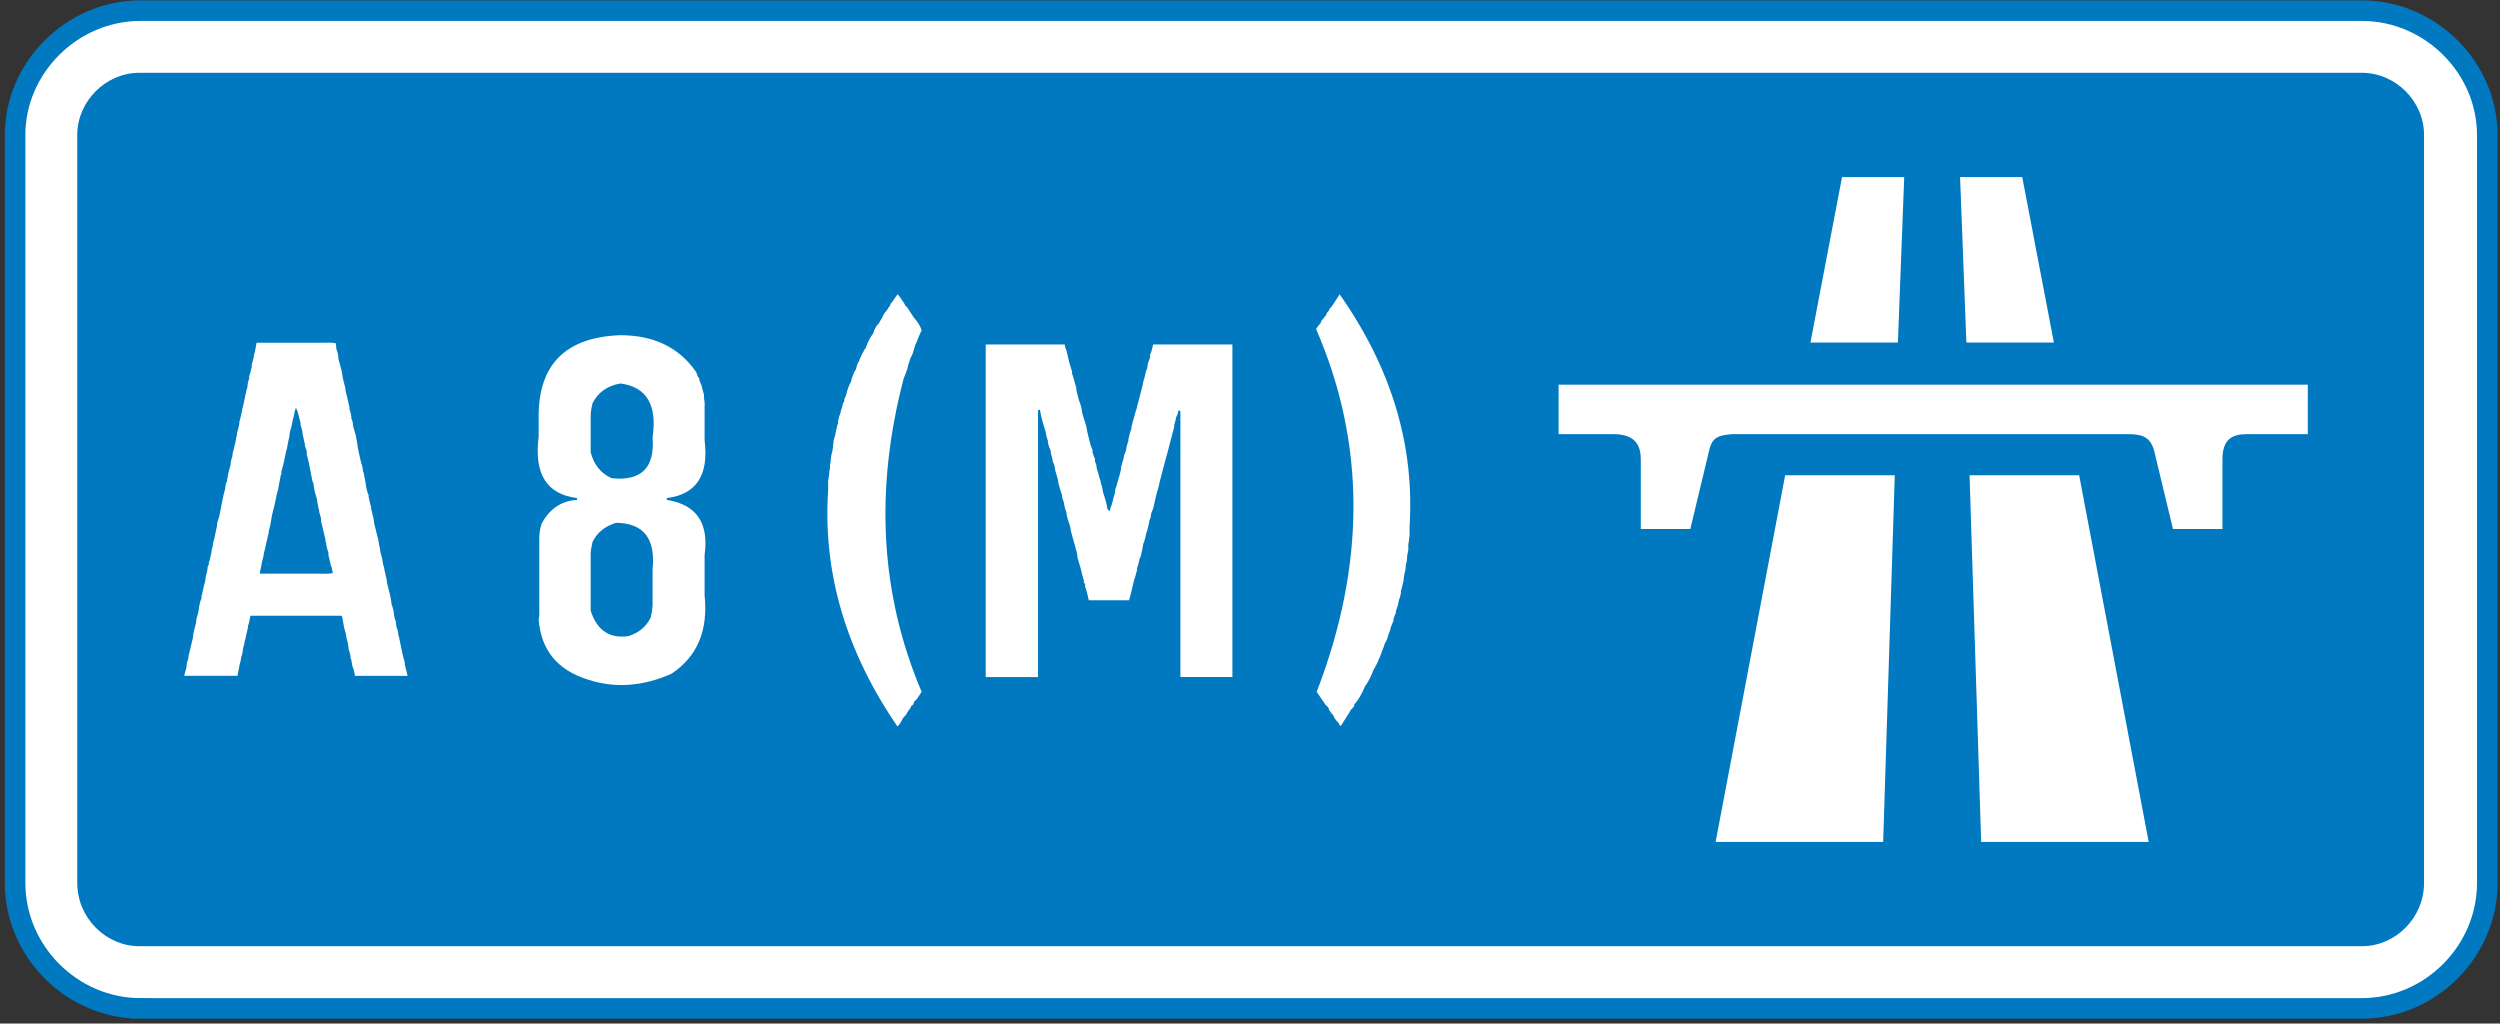 <svg height="113" viewBox="-.532 -.042 276 113" width="276" xmlns="http://www.w3.org/2000/svg"><rect x="-.532" y="-.042" width="276" height="113" fill="#333333" stroke="none"/><path d="m14.978 111.283c-7.561 0-13.844-6.28-13.844-13.845v-82.58c0-7.444 6.283-13.724 13.844-13.724h245.241c7.561 0 13.844 6.28 13.844 13.724v82.581c0 7.564-6.283 13.845-13.844 13.845h-245.241z" fill="#fff" stroke="#0079c1" stroke-miterlimit="10" stroke-width="2.268"/><path clip-rule="evenodd" d="m14.861 104.42c-3.723 0-6.864-3.141-6.864-6.981v-82.581c0-3.722 3.141-6.864 6.864-6.864h245.357c3.726 0 6.864 3.142 6.864 6.864v82.581c0 3.841-3.139 6.981-6.864 6.981z" fill="#0079c1" fill-rule="evenodd"/><g fill="#fff"><path clip-rule="evenodd" d="m202.83 19.507h6.863l-.696 18.263h-9.656z" fill-rule="evenodd"/><path clip-rule="evenodd" d="m196.549 52.427h12.102l-1.282 40.479h-18.497z" fill-rule="evenodd"/><path clip-rule="evenodd" d="m222.724 19.507h-6.864l.697 18.263h9.658z" fill-rule="evenodd"/><path clip-rule="evenodd" d="m229.006 52.427h-12.099l1.281 40.479h18.496z" fill-rule="evenodd"/><path clip-rule="evenodd" d="m244.826 50.683v7.674h-5.463l-2.099-8.725c-.463-1.511-1.394-1.744-2.904-1.744h-43.626c-1.398.118-2.211.233-2.562 1.744l-2.091 8.725h-5.47v-7.674c0-1.397-.464-2.795-3.022-2.795h-6.05v-5.462h82.711v5.462h-6.747c-1.628 0-2.677.584-2.677 2.795" fill-rule="evenodd"/><path d="m76.298 40.995.068.137.137.41.137.137.068.342.205.479.137.547.137.479v.342c.068.365.091.684.068.957v3.76c.479 3.84-.912 5.959-4.17 6.357v.205c3.27.513 4.66 2.541 4.17 6.084v4.443c.41 3.908-.82 6.802-3.691 8.682-3.19 1.4-6.267 1.605-9.229.615-3.338-1.048-5.139-3.258-5.4-6.631l.068-.41v-.957-.889-.274-1.162-.205-.82-.753-.342-.888-.273-1.162-.205-.82c.045-.592.137-1.07.273-1.436.889-1.641 2.188-2.506 3.896-2.598v-.206c-3.35-.41-4.763-2.666-4.238-6.768v-.342-.205-.273-.205-1.367c.045-5.64 3.03-8.579 8.955-8.818 3.727-.012 6.529 1.333 8.409 4.033zm-11.416 18.799-.068.342c-.103.456-.148.844-.137 1.162v6.084c.695 2.165 2.085 3.1 4.17 2.803 1.15-.364 1.971-1.048 2.461-2.051.113-.501.182-.934.205-1.299v-.752-.273-.273-.273-.273-1.162-.205-.82c.342-3.395-1.003-5.104-4.033-5.127-1.23.374-2.097 1.08-2.598 2.117zm0-15.313c-.125.513-.193.945-.205 1.299v4.102c.364 1.401 1.139 2.358 2.324 2.871 3.27.342 4.773-1.162 4.512-4.512.523-3.589-.661-5.571-3.555-5.947-1.447.251-2.472.98-3.076 2.187z"/><path d="m98.754 32.655.137.205.137.205c.193.251.33.479.41.684l.137.068.752 1.162c.444.49.74.969.889 1.436-.251.524-.434.957-.547 1.299l-.137.273-.273.889-.068.205c-.125.217-.217.422-.273.615l-.068.205-.068.205-.137.547-.068.205-.342.889c-3.236 12.339-2.575 23.869 1.982 34.59l-.273.41-.137.205-.137.205-.273.273-.137.342-.205.137-.068.205-.205.273-.137.205-.068.137-.137.205-.137.137c-.046.079-.092.125-.137.137-.171.398-.376.717-.615.957-5.697-8.306-8.249-16.987-7.656-26.045v-.205-.82l.068-.479.068-.479v-.205l.068-.205v-.479l.068-.273c.022-.479.091-.889.205-1.23l.137-1.162.068-.273.068-.205.205-.957.068-.273.068-.205v-.205l.137-.547c.103-.262.171-.49.205-.684.103-.285.171-.535.205-.752l.137-.205v-.205l.205-.479c.137-.604.318-1.105.547-1.504.045-.25.113-.479.205-.684.091-.273.205-.501.342-.684.057-.262.125-.49.205-.684l.137-.205.068-.205.273-.615.137-.205.068-.205.137-.137.068-.137c.217-.638.49-1.162.82-1.572l.068-.273.137-.273.205-.342.205-.205.137-.273.137-.205.137-.273.137-.273.137-.205.137-.137.137-.205.068-.137c.045-.08.091-.125.137-.137l.068-.137.068-.205.137-.137.615-.889z"/><path d="m108.53 37.987h.889.41.479.41.342.41.273 1.23.752.273.273.273.273 1.162.547.479l.068.342.137.342.273 1.162.068.273.068.205.205.684v.273c.057.046.08.092.068.137l.068.205.342 1.23v.205l.137.547.137.547c.137.319.228.593.273.82l.068.41.068.342.41 1.299.068.41.068.342.068.273.137.547.137.547.205.479v.273l.137.41.137.342v.273l.137.342.068.479.137.41.068.273.205.684.068.342.068.137.068.342.068.41c.045.068.068.137.068.205.217.627.354 1.15.41 1.572.068.148.159.239.273.273l.068-.342.137-.342.068-.273.068-.205.068-.342.068-.205.068-.205.068-.547.068-.137.273-.957.137-.479.137-.547v-.205l.137-.547c.113-.262.182-.535.205-.82l.068-.137.068-.205.068-.137c.057-.433.148-.797.273-1.094v-.205l.137-.547.137-.479.068-.137v-.205l.137-.547.137-.479.137-.479.068-.273.068-.137.137-.615.068-.205.068-.273.41-1.572.068-.41c.103-.273.171-.523.205-.752l.068-.273.068-.205.068-.205.068-.205v-.205l.068-.273.137-.342.068-.205v-.273l.068-.205.068-.137.205-.82h.273.205 1.23.889.273 1.162.547.479.342.889.273 1.162.547.479v36.709h-.957-.205-1.23-.889-.273-1.162-.205-.82v-2.119-.956-.205-.342-.205-.273-.205-1.367-.479-.205-.342-.205-.273-.205-1.367-.273-1.23-.41-.479-1.367-.548-.547-.547-.547-1.367-.205-.205-2.119-.479-.41-.479-.41-.342-.41-.273-1.23-.752-.273-.273-.273-.273-1.162-.205-.82-.205-.273-1.162-.209-.82c-.171-.182-.262-.113-.273.205l-.205.479-.068.342-.137.479v.205l-.342 1.299-.41 1.572-.137.479-.684 2.598-.205.889-.068.205-.137.479-.342 1.504-.205.479-.068.479-.137.342-.068.41-.068.273-.137.547-.068.137c-.08.49-.193.9-.342 1.23l-.068.41-.205.957-.068.137-.068.137c-.057.342-.125.615-.205.82l-.068.205v.205l-.205.752-.068.205-.068.205-.273 1.162-.137.547-.137.479h-.752-.342-.889-.273-1.162-.205-.82l-.205-.889-.068-.205-.068-.205-.068-.205v-.273l-.137-.205v-.273c-.057-.045-.08-.091-.068-.137l-.273-1.094-.342-1.162-.068-.479-.068-.342c-.046-.068-.068-.137-.068-.205l-.068-.273-.137-.479-.342-1.23-.068-.479c-.046-.068-.068-.137-.068-.205-.171-.455-.285-.843-.342-1.162v-.205c-.16-.354-.251-.695-.273-1.025l-.137-.41-.068-.205v-.205c-.046-.068-.068-.137-.068-.205-.217-.627-.354-1.15-.41-1.572l-.273-.957-.068-.41-.068-.273c-.125-.25-.193-.479-.205-.684-.114-.364-.183-.684-.205-.957-.114-.182-.183-.364-.205-.547l-.068-.205v-.205c-.148-.433-.239-.797-.273-1.094-.319-.979-.524-1.777-.615-2.393l-.205.068v29.463h-.205-.889-.068.068-.137.068-.137.068-.132.068-.137.068-.137.068-.137.068-.137.068-.137.068-.137.068-.137.068-.137.068-.137.068-.137.068-.137.068-.137.068-.137.068-.137.068-.137.068-.137.068-.137.068-.137.068-.137.068-.137.068-.137.068-.137.068-.137.068-.137.068-.137.068-.137.068-.137.068-.137.068-.137.068-.137.068-.137.068-.137.068-.137.068-.137.068-.137.068-.137.068-.137.068-.137.068-.137.068-.137.068-.137.068-.137.068-.137.068-.137.068-.137.068-.137.068-.137.068-.137.068-.137.068-.137.068-.137.068-.137.068-.137.068-.137.068-.137.068-.137.068-.137.068-.137.068-.137.068-.137.068-.137.068-.137.068-.137.068-.137.068-.068v-.205-.273-1.23-.552-.547-.205-.205-.342-.205-.273-.205-1.367-.205-.273-1.163-.205-.82-.273-.752-.342-.205-.273-.205-1.367-.548-.752-.273-.205-.342-.205-.273-.205-1.367-.205-1.367-.957-.205-.342-.205-.273-.205-1.369-.479-.205-.273-1.23-.957-.206-.342-.205-.273-.205-1.367-1.162-.205-.82-.889-.273-1.162-.205-.82-.752-.342-.889-.273-1.162-.205-.82h.246z"/><path d="m155.083 58.153v.957c-.046.217-.068.398-.068.547l-.068.41v.615l-.137.684v.205c-.012.262-.057.513-.137.752-.012.262-.034.49-.068.684l-.068.205-.068.41-.068.547-.273 1.094v.205l-.137.547-.068.137c-.08.49-.193.9-.342 1.23v.205l-.273.684v.205l-.273.684c-.068.33-.16.604-.273.82-.103.434-.239.775-.41 1.025l-.068.205-.068.205-.068.205-.068.137c-.319.912-.639 1.618-.957 2.119-.297.786-.615 1.4-.957 1.846-.342.843-.729 1.504-1.162 1.982l-.068.273-.137.137c-.046.079-.092.125-.137.137l-.137.205-.068.137-.957 1.504-.137-.068-.068-.205c-.239-.229-.422-.456-.547-.684l-.068-.205-.205-.205-.137-.205-.137-.205-.068-.205c-.068-.058-.114-.126-.137-.205l-.137-.068-.137-.205-.889-1.299c5.435-14.094 5.412-27.446-.068-40.059.159-.262.318-.467.479-.615l.137-.342.137-.137c.103-.159.217-.296.342-.41l.068-.205.137-.205.137-.137.068-.205c.159-.148.273-.285.342-.41l.137-.205.615-.957c5.724 8.134 8.3 16.702 7.719 25.702z"/><path d="m28.205 37.794h.41.479.205.889.957.41.342.273.273.205.889.273.752.479.205.205c.422-.022.786 0 1.094.068l.068.684c.148.342.217.661.205.957l.137.547c.193.627.308 1.15.342 1.572l.137.547c.125.422.193.786.205 1.094.045.068.068.137.068.205l.068.273.273 1.162v.205c.113.33.182.604.205.82v.205c.137.33.205.627.205.889l.137.479.137.479.068.342.068.342.068.479.068.41c.045.125.068.239.068.342l.068.273.068.342.068.273.068.273.068.205.068.273.068.479.068.137.205 1.094.068.479.137.547.068.205.068.137v.205l.205.889.068.205v.205l.273 1.094.068.547.137.547.342 1.367.068.479.068.273.068.479c.148.467.239.877.273 1.23l.068.273.068.205c.034.262.08.49.137.684l.137.615.068.479.137.547c.193.707.308 1.276.342 1.709.159.434.25.82.273 1.162l.068.41.137.342v.273c.045.125.068.239.068.342.137.342.205.639.205.889l.068.205.273 1.299.205.957.068.205.068.205.068.547.273 1.094h-.957-.342-.273-1.23-.273-.273-.273-1.162-.205-.82l-.068-.342c-.046-.125-.068-.239-.068-.342l-.137-.342-.068-.342-.068-.41-.068-.137c-.023-.364-.092-.684-.205-.957l-.068-.479-.068-.41-.068-.205c-.068-.285-.114-.535-.137-.752-.103-.285-.171-.535-.205-.752l-.205-1.162h-1.162-.273-.342-.889-.273-1.162-.205-.82-.342-.273-1.162-.752-.273-1.162-.205-.82l-.068.342-.068.342-.068.273-.068.137v.205l-.205.889-.068.342-.068.205c-.046.354-.114.649-.205.889-.023.365-.092.684-.205.957-.012.262-.057.49-.137.684l-.273 1.367h-.273-.273-.205-1.367-.205-1.23-.205-2.119l.137-.547.068-.205.068-.342v-.205l.068-.273.068-.205.068-.205v-.205l.068-.273.41-1.709.068-.547.137-.547.137-.547.068-.547c.159-.467.25-.877.273-1.23l.068-.342.068-.273.068-.205.068-.137v-.273l.068-.205.205-.957.137-.479.068-.547.137-.479.068-.547.137-.342v-.205l.068-.137.137-.615.068-.273c.012-.262.057-.49.137-.684l.068-.479.068-.205.342-1.572v-.205l.137-.547.068-.137.137-.615.205-1.094.205-.957.137-.479.068-.547.068-.205.068-.137.137-.82.137-.547.137-.479v-.205c.057-.308.125-.559.205-.752v-.205l.342-1.367.068-.479.068-.205c.012-.262.057-.49.137-.684l.137-.615v-.205l.068-.205.205-.889.068-.41.068-.205.205-.957.068-.342.068-.273.068-.342.068-.137c.012-.364.08-.706.205-1.025v-.273c.103-.273.171-.523.205-.752l.068-.205v-.273l.068-.273.068-.205.068-.273.068-.479.068-.137.205-1.094h.42zm3.896 7.246-.068.273-.068.205-.068.479-.068.137-.068.342c-.068.422-.16.786-.273 1.094-.046.479-.114.866-.205 1.162l-.137.752-.068.205-.273 1.299-.137.547-.137.479v.273l-.068.137-.205 1.094-.068.41-.137.479-.273 1.299-.273 1.094-.205 1.162c-.114.376-.183.695-.205.957l-.205.889-.068.273-.068.342-.137.547-.068.41-.137.547-.273 1.367h.479.205.889 1.162.273 1.162.889.273.752.479.205.205c.422.023.786 0 1.094-.068l-.068-.41-.068-.273c-.057-.045-.08-.091-.068-.137l-.273-1.162v-.273c-.16-.444-.251-.832-.273-1.162l-.068-.137v-.205l-.479-1.982v-.345c-.046-.068-.068-.137-.068-.205l-.137-.479v-.205l-.068-.137-.205-1.162c-.205-.615-.319-1.139-.342-1.572l-.137-.342-.41-2.119-.205-.752v-.342l-.068-.273-.137-.342v-.205l-.205-.889-.068-.273v-.205l-.137-.547-.068-.205v-.205l-.137-.547c-.092-.444-.205-.809-.342-1.094h-.076.068z"/></g></svg>
